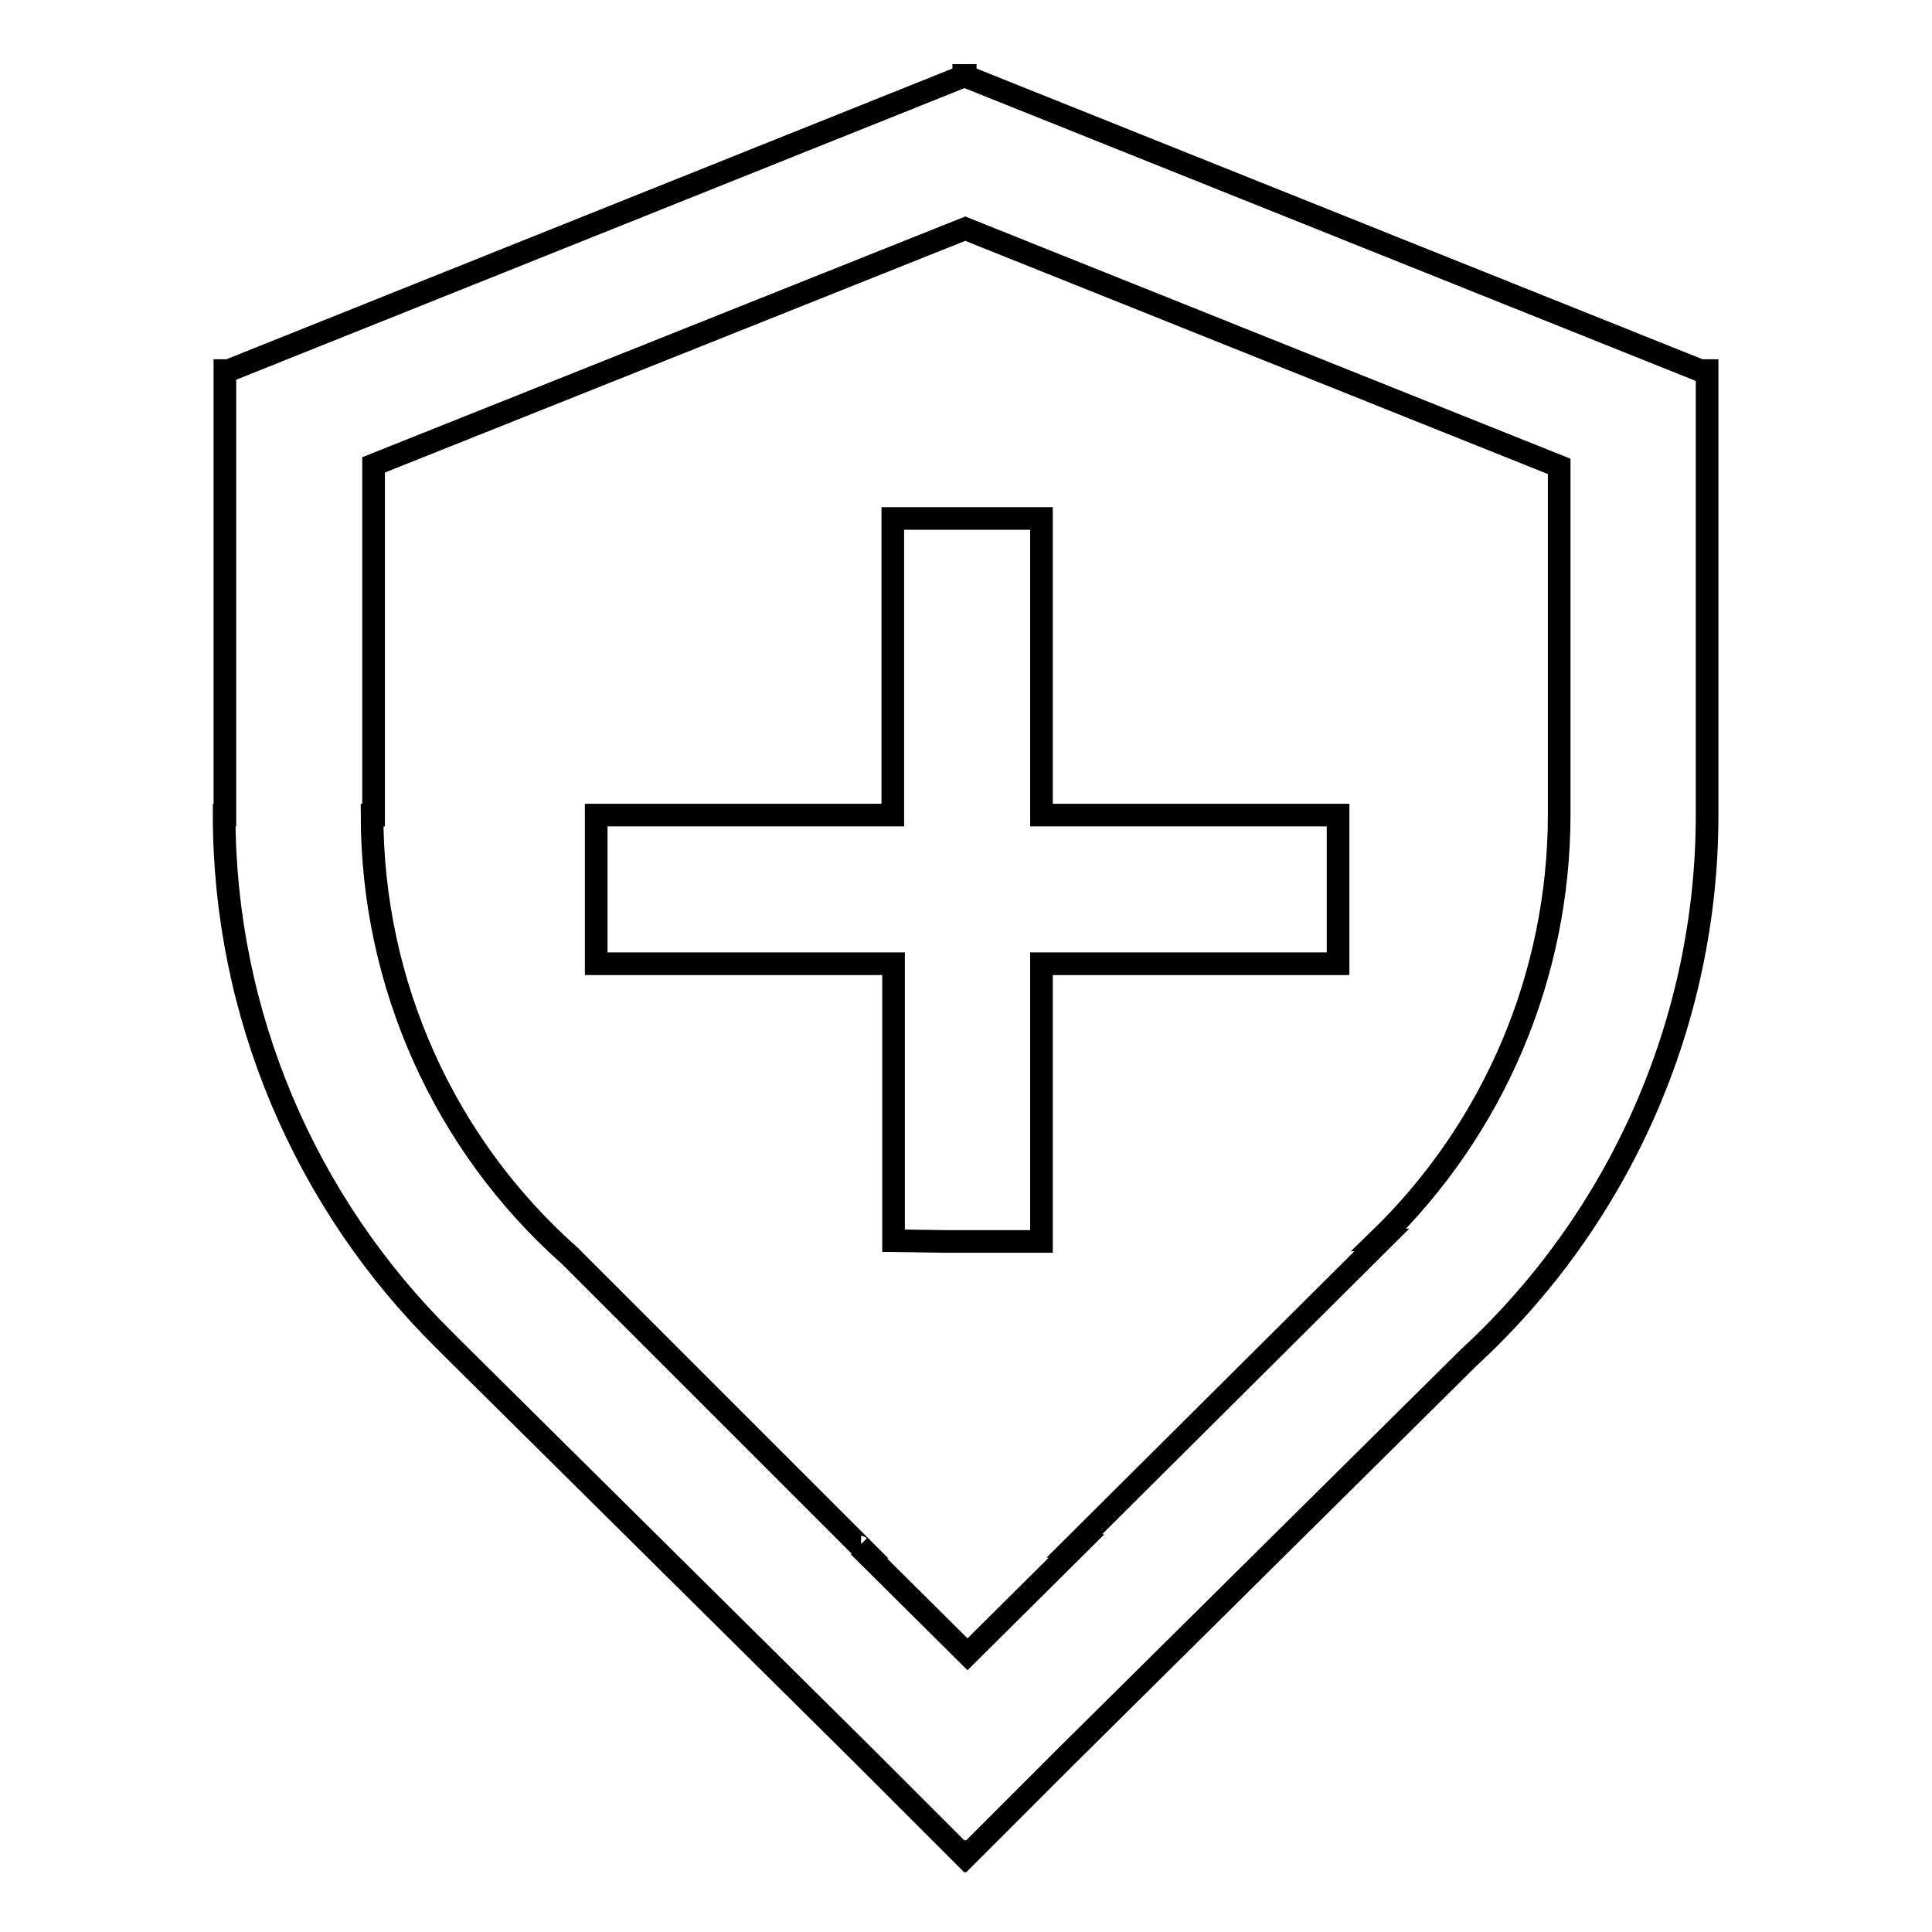 <?xml version="1.0" encoding="utf-8"?>
<!-- Svg Vector Icons : http://www.onlinewebfonts.com/icon -->
<!DOCTYPE svg PUBLIC "-//W3C//DTD SVG 1.1//EN" "http://www.w3.org/Graphics/SVG/1.1/DTD/svg11.dtd">
<svg version="1.1" xmlns="http://www.w3.org/2000/svg" xmlns:xlink="http://www.w3.org/1999/xlink" x="0px" y="0px" viewBox="0 0 256 256" enable-background="new 0 0 256 256" xml:space="preserve">
<g> <path stroke-width="3" fill-opacity="0" stroke="#000000"  d="M226.2,49.1V108h0c0,27.3-11.5,53.4-31.6,71.9l-53.1,52.6L128,246l-0.1-0.1l-0.1,0.1l-13.3-13.3l-54.1-53.6 l-1.4-1.4c-18.7-18.4-29.3-43.5-29.3-69.7h0.1V49.1h0.5l97.4-39l0-0.1l0.1,0l0.1,0l0,0.1l97.4,39H226.2L226.2,49.1z M49.3,108 c0,22.3,9.5,43.6,26.2,58.4l38.6,38.6c-0.1,0-0.2,0-0.3-0.1l14.4,14.3l14.5-14.4c-0.2,0-0.3,0.1-0.4,0.1l40.8-40.6h-0.4 c15.3-14.8,23.9-35.1,23.9-56.4h0V61.8l-78.7-31.5L49.5,61.6V108L49.3,108L49.3,108z M118.3,68.7h19.7V108h39.3v19.7h-39.3v36.8 h-12.6l-7-0.1v-36.7H79V108h39.3V68.7L118.3,68.7z"/></g>
</svg>